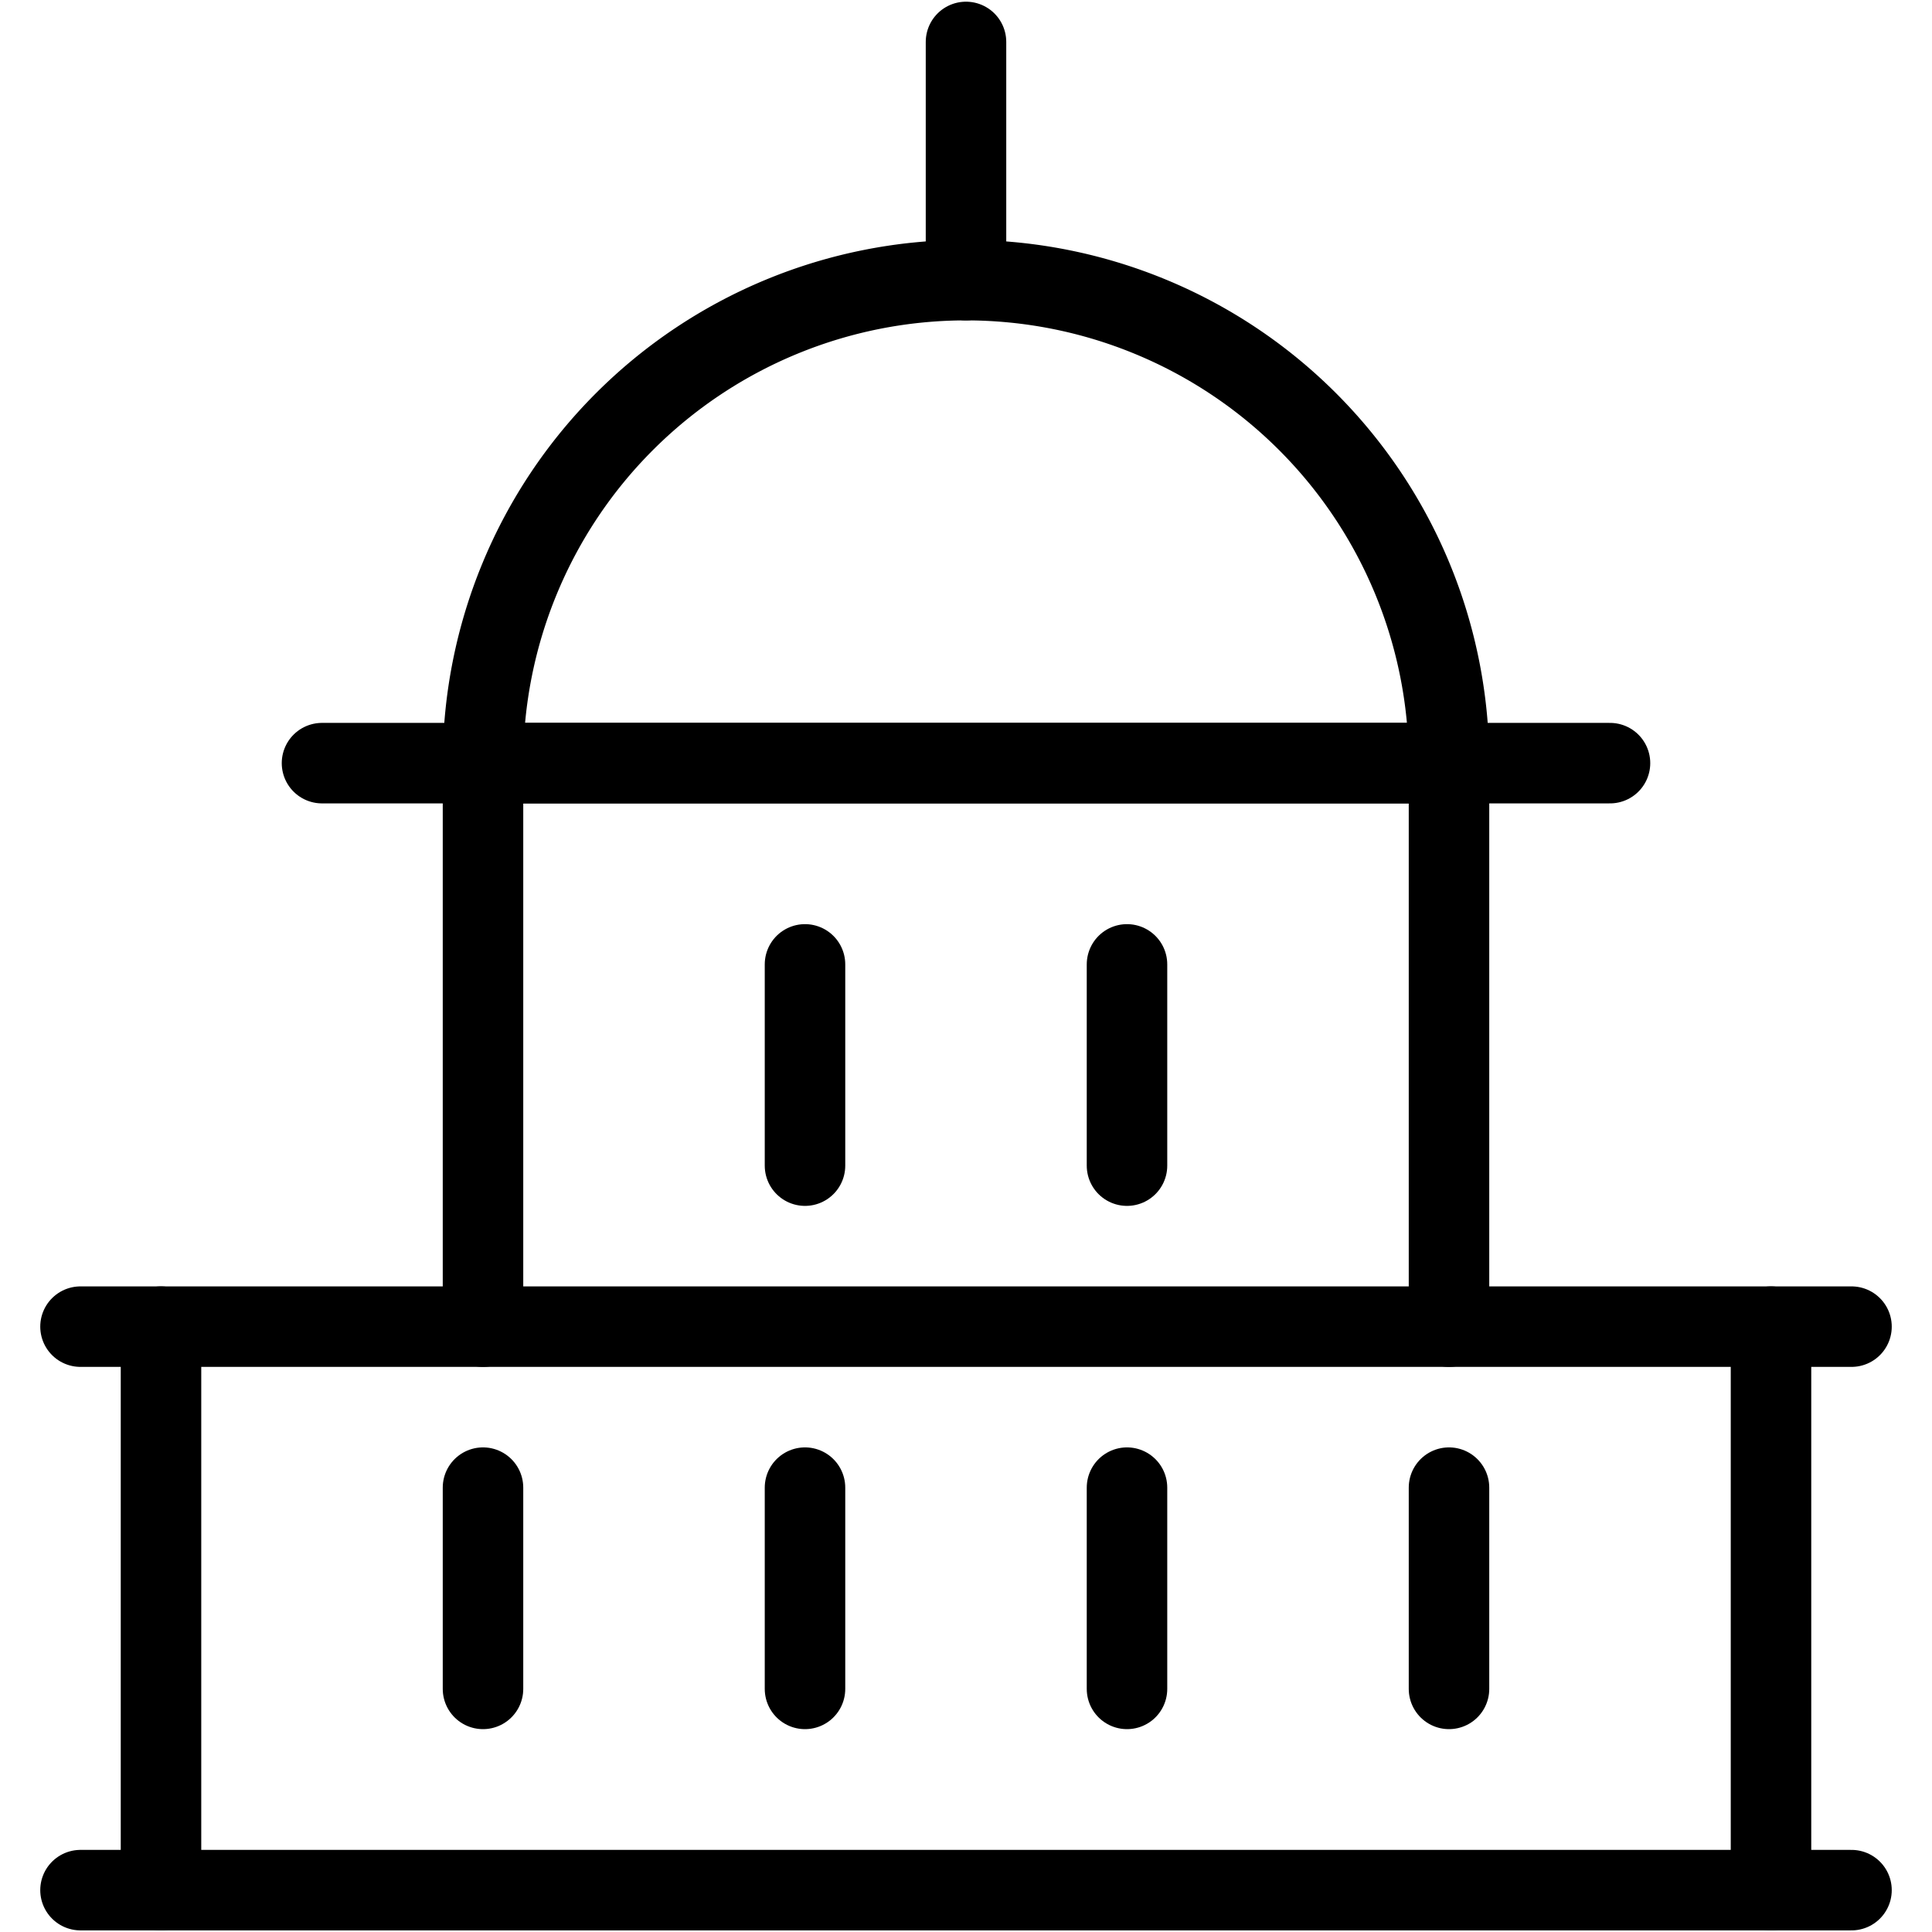 <svg viewBox="0 0 24 24" xmlns="http://www.w3.org/2000/svg"><g transform="matrix(1,0,0,1,0,0)"><path d="M1 23.48L23 23.48" fill="none" stroke="#000000" stroke-linecap="round" stroke-linejoin="round"></path><path d="M1 16.48L23 16.48" fill="none" stroke="#000000" stroke-linecap="round" stroke-linejoin="round"></path><path d="M2 16.48L2 23.48" fill="none" stroke="#000000" stroke-linecap="round" stroke-linejoin="round"></path><path d="M22 16.48L22 23.48" fill="none" stroke="#000000" stroke-linecap="round" stroke-linejoin="round"></path><path d="M4 9.48L20 9.48" fill="none" stroke="#000000" stroke-linecap="round" stroke-linejoin="round"></path><path d="M6 9.48L6 16.48" fill="none" stroke="#000000" stroke-linecap="round" stroke-linejoin="round"></path><path d="M10 11.98L10 14.48" fill="none" stroke="#000000" stroke-linecap="round" stroke-linejoin="round"></path><path d="M14 11.98L14 14.48" fill="none" stroke="#000000" stroke-linecap="round" stroke-linejoin="round"></path><path d="M10 18.48L10 20.98" fill="none" stroke="#000000" stroke-linecap="round" stroke-linejoin="round"></path><path d="M6 18.48L6 20.98" fill="none" stroke="#000000" stroke-linecap="round" stroke-linejoin="round"></path><path d="M14 18.48L14 20.98" fill="none" stroke="#000000" stroke-linecap="round" stroke-linejoin="round"></path><path d="M18 18.48L18 20.98" fill="none" stroke="#000000" stroke-linecap="round" stroke-linejoin="round"></path><path d="M18 9.48L18 16.48" fill="none" stroke="#000000" stroke-linecap="round" stroke-linejoin="round"></path><path d="M6,9.48a6,6,0,0,1,12,0Z" fill="none" stroke="#000000" stroke-linecap="round" stroke-linejoin="round"></path><path d="M12 3.48L12 0.521" fill="none" stroke="#000000" stroke-linecap="round" stroke-linejoin="round"></path></g></svg>